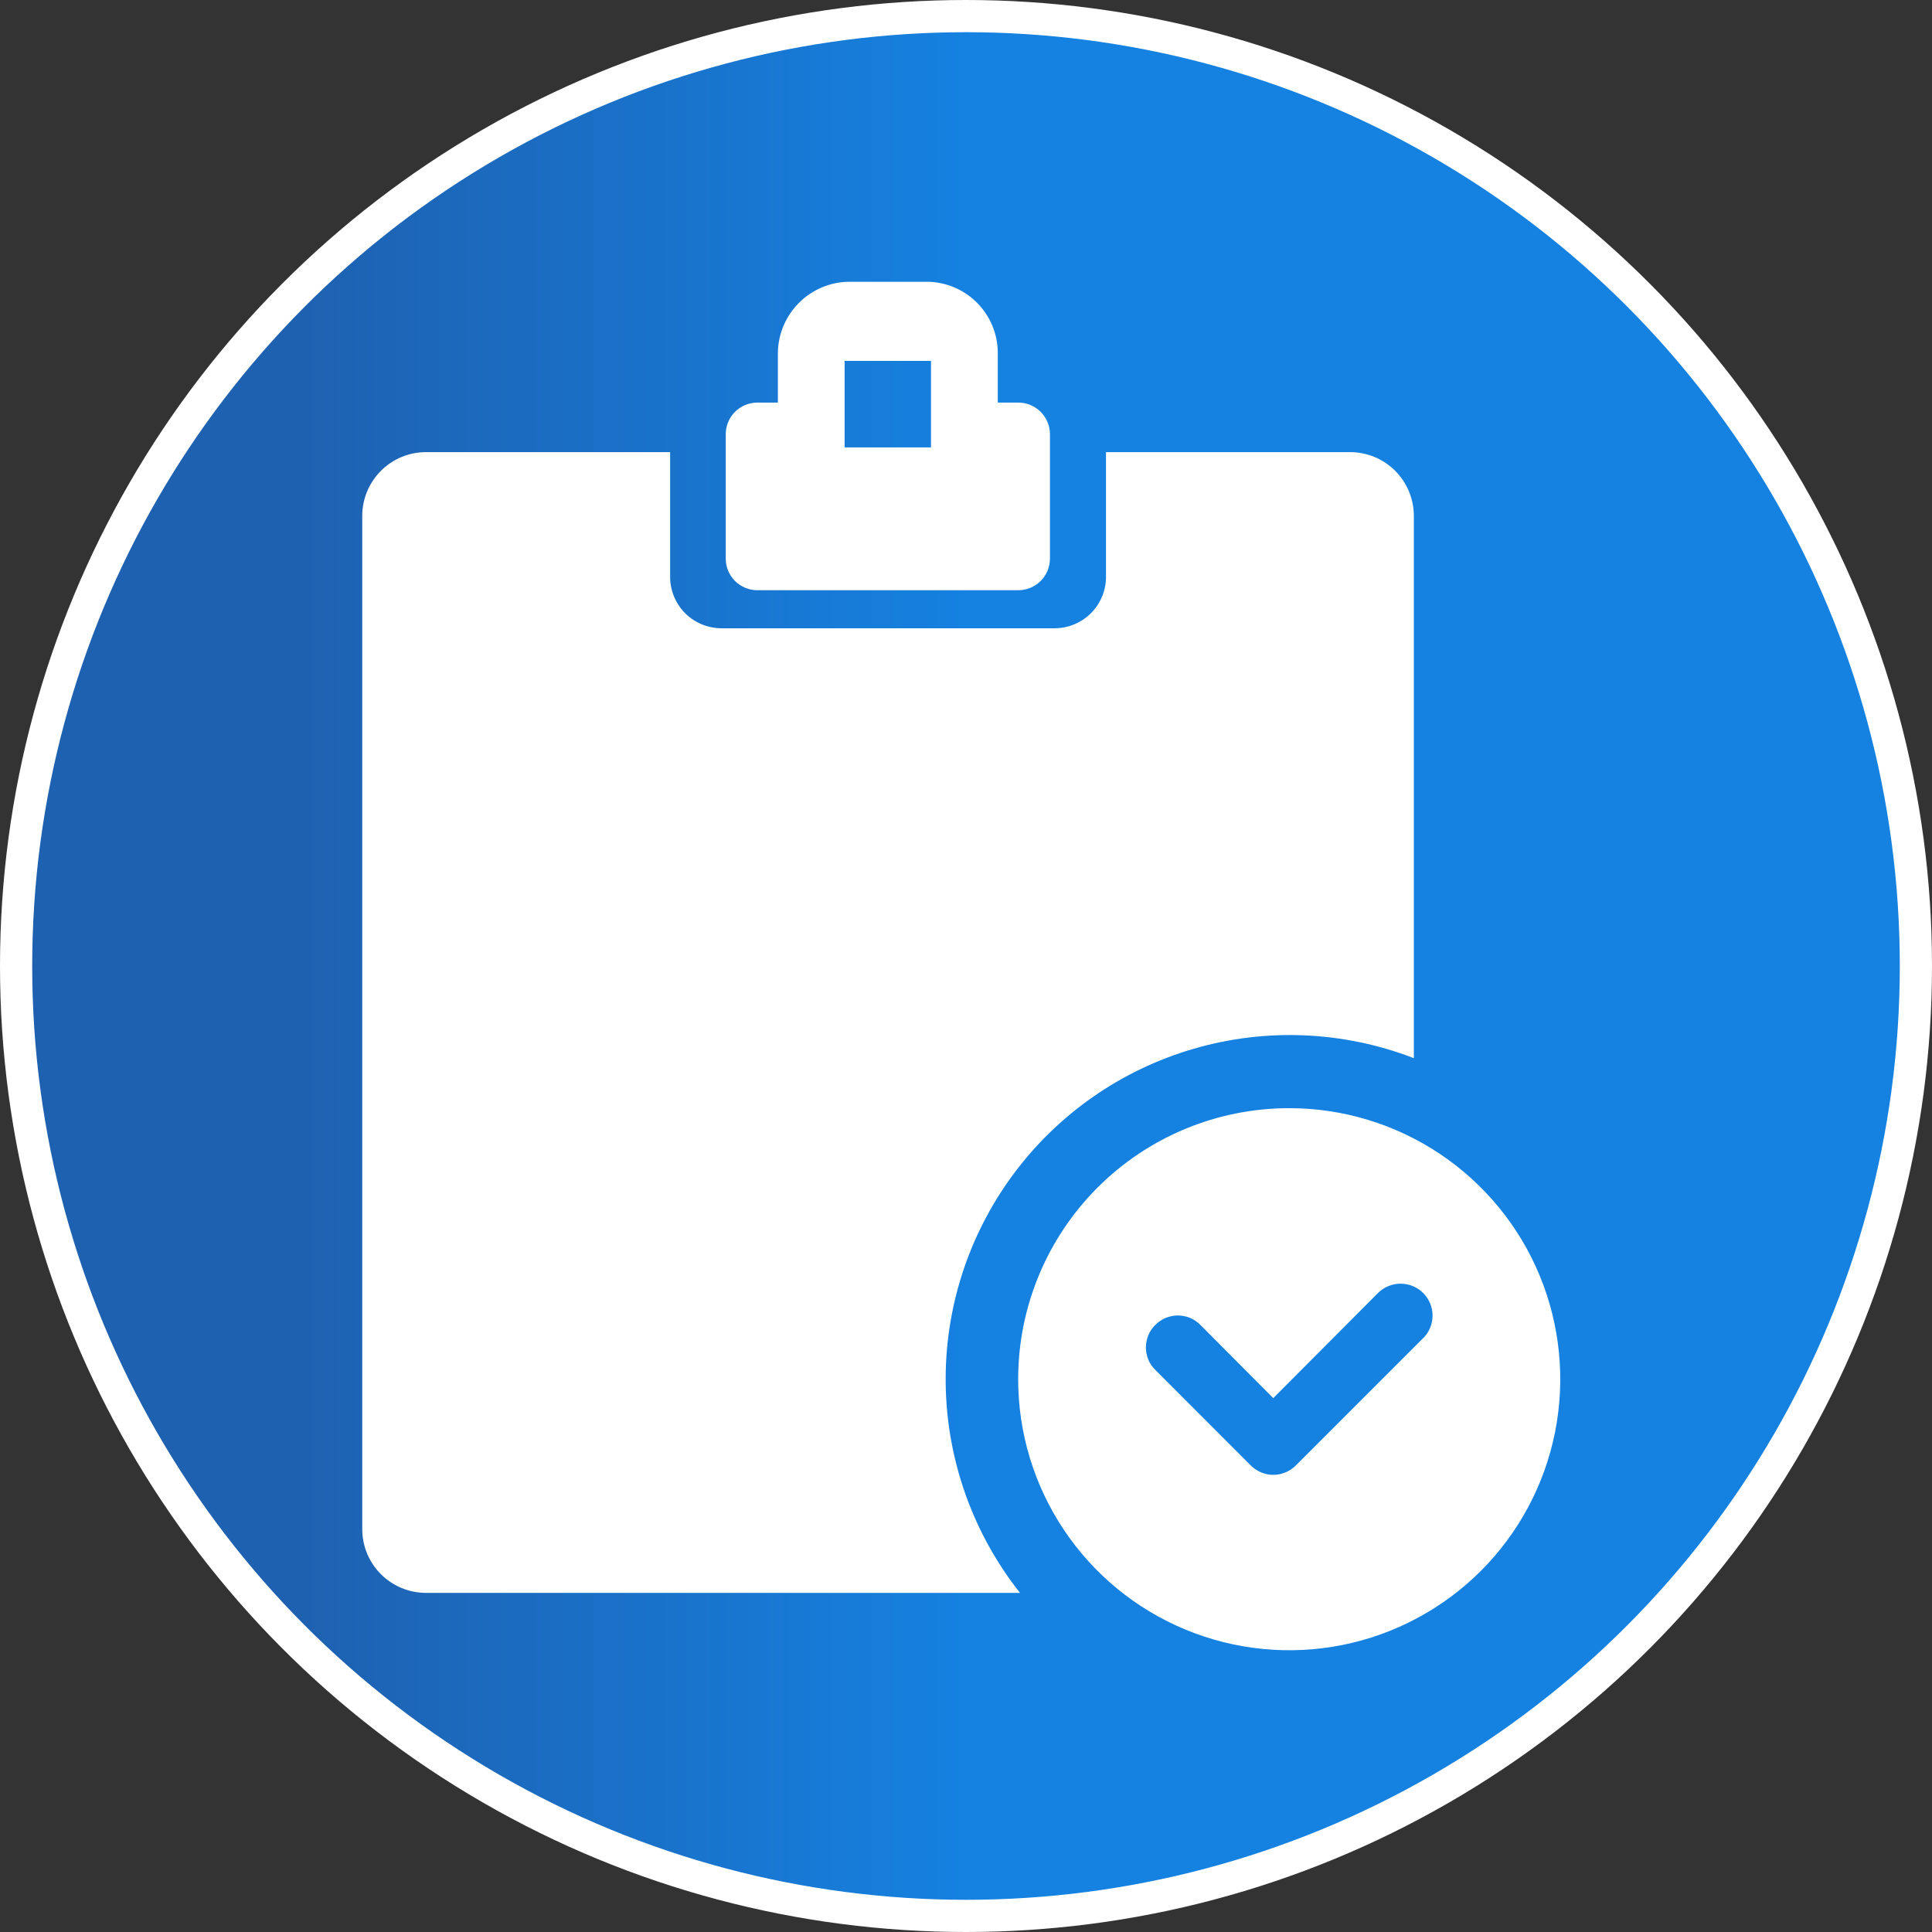 <svg width="48" height="48" viewBox="0 0 48 48" fill="none" xmlns="http://www.w3.org/2000/svg">
<rect x="0" y="0" width="48" height="48" fill="#333333" stroke="none"/>
<circle cx="24" cy="24" r="23.6" fill="url(#paint0_linear)" stroke="white" stroke-width="0.8"/>
<path fill-rule="evenodd" clip-rule="evenodd" d="M10.579 11.233H16.649V14.347C16.653 14.683 16.789 15.004 17.028 15.241C17.267 15.477 17.59 15.609 17.926 15.609H26.216C26.549 15.605 26.868 15.471 27.104 15.235C27.34 14.999 27.474 14.681 27.478 14.347V11.233H33.548C33.966 11.234 34.367 11.401 34.663 11.697C34.958 11.993 35.125 12.394 35.127 12.812V26.29C33.377 25.614 31.453 25.532 29.652 26.058C27.852 26.582 26.273 27.685 25.161 29.195C24.048 30.706 23.463 32.54 23.496 34.416C23.529 36.291 24.178 38.104 25.342 39.575H10.579C10.161 39.573 9.76 39.406 9.464 39.111C9.168 38.815 9.001 38.414 9 37.996V12.812C9.001 12.394 9.168 11.993 9.464 11.697C9.76 11.401 10.161 11.234 10.579 11.233Z" fill="white"/>
<path fill-rule="evenodd" clip-rule="evenodd" d="M20.984 8.967H23.13V11.116H20.984V8.967ZM18.815 10.002H19.326C19.326 9.963 19.326 9.923 19.326 9.884V8.77C19.331 8.303 19.518 7.856 19.849 7.525C20.179 7.194 20.626 7.005 21.094 7H23.023C23.491 7.001 23.941 7.188 24.272 7.52C24.603 7.852 24.79 8.302 24.79 8.77V9.884C24.79 9.923 24.79 9.963 24.79 10.002H25.301C25.509 10.002 25.709 10.086 25.856 10.233C26.003 10.381 26.086 10.58 26.086 10.789V13.87C26.087 13.973 26.067 14.077 26.028 14.173C25.989 14.269 25.931 14.357 25.858 14.431C25.785 14.505 25.698 14.563 25.602 14.603C25.506 14.643 25.403 14.664 25.299 14.664H18.815C18.607 14.663 18.408 14.581 18.261 14.434C18.114 14.287 18.031 14.088 18.031 13.88V10.789C18.031 10.58 18.113 10.381 18.26 10.233C18.407 10.086 18.607 10.002 18.815 10.002Z" fill="white"/>
<path fill-rule="evenodd" clip-rule="evenodd" d="M35.772 28.667C34.664 27.927 33.362 27.532 32.03 27.532C30.244 27.532 28.532 28.241 27.269 29.504C26.006 30.767 25.296 32.48 25.296 34.266C25.296 35.598 25.691 36.9 26.431 38.007C27.171 39.115 28.223 39.978 29.453 40.487C30.684 40.997 32.038 41.13 33.344 40.871C34.65 40.611 35.85 39.969 36.792 39.028C37.734 38.086 38.375 36.886 38.635 35.58C38.895 34.273 38.761 32.919 38.252 31.689C37.742 30.458 36.879 29.407 35.772 28.667ZM32.194 36.409L35.359 33.244V33.247C35.508 33.098 35.591 32.897 35.592 32.687C35.592 32.476 35.508 32.274 35.359 32.125C35.21 31.976 35.008 31.893 34.797 31.893C34.693 31.893 34.589 31.913 34.493 31.953C34.396 31.993 34.309 32.051 34.235 32.125L31.634 34.736L29.823 32.917C29.75 32.843 29.663 32.784 29.568 32.743C29.471 32.704 29.368 32.683 29.264 32.682C29.159 32.683 29.056 32.704 28.96 32.743C28.864 32.784 28.777 32.843 28.704 32.917C28.629 32.989 28.57 33.077 28.53 33.172C28.492 33.269 28.471 33.372 28.469 33.477C28.47 33.581 28.491 33.684 28.53 33.781C28.57 33.877 28.629 33.964 28.704 34.036L31.075 36.409C31.148 36.482 31.235 36.54 31.33 36.58C31.426 36.621 31.53 36.642 31.634 36.642C31.739 36.642 31.842 36.621 31.938 36.58C32.034 36.541 32.121 36.483 32.194 36.409Z" fill="white"/>
<defs>
<linearGradient id="paint0_linear" x1="7.543" y1="48" x2="24" y2="48" gradientUnits="userSpaceOnUse">
<stop stop-color="#1E61B1"/>
<stop offset="1" stop-color="#1581E0"/>
</linearGradient>
</defs>
</svg>
